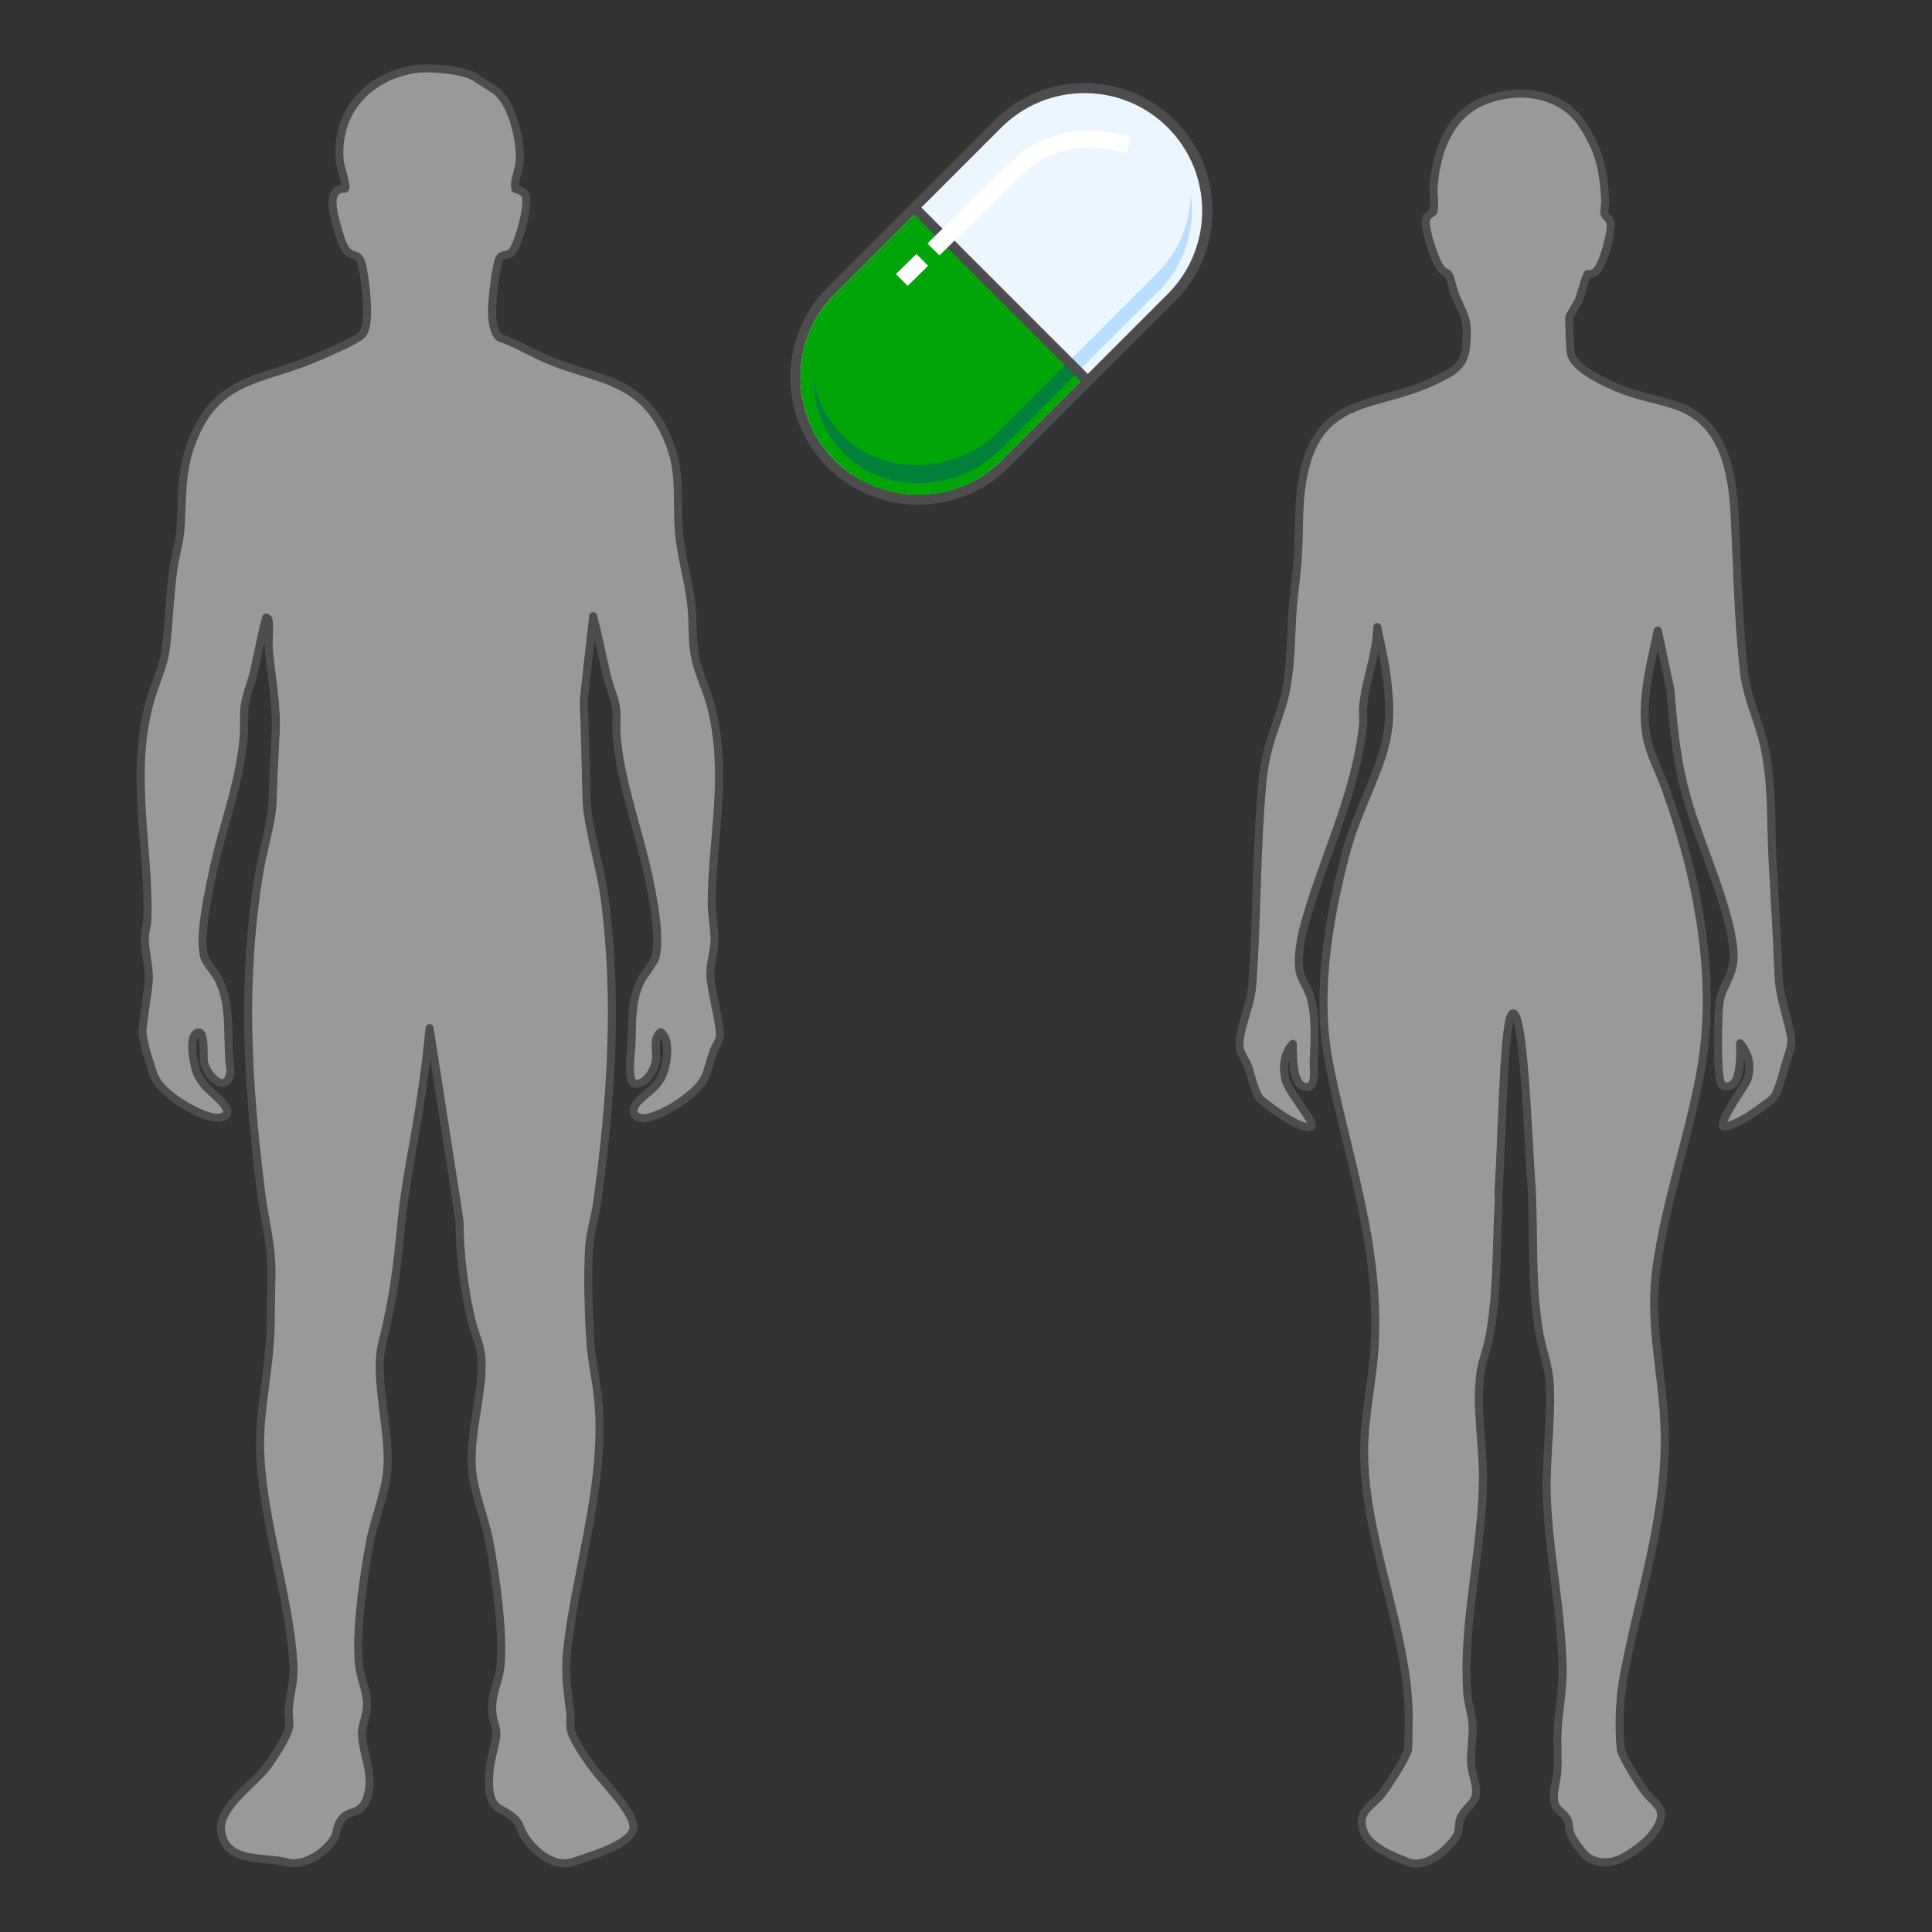 <?xml version="1.0" encoding="UTF-8"?> <svg xmlns="http://www.w3.org/2000/svg" width="96" height="96" viewBox="0 0 96 96" fill="none"><rect x="0" y="0" width="96" height="96" fill="#333333" stroke="none"/><path d="M25.616 9.398C25.616 9.398 25.946 9.438 26.076 9.648C26.276 9.998 26.026 10.968 25.916 11.368C25.836 11.648 25.586 12.448 25.366 12.578C25.066 12.758 24.866 12.558 24.746 13.048C24.586 13.668 24.416 15.118 24.456 15.738C24.476 16.038 24.566 16.608 24.836 16.778C25.676 17.068 26.436 17.538 27.256 17.888C29.596 18.868 31.656 18.788 32.956 21.338C33.966 23.328 33.566 24.488 33.746 26.518C33.846 27.648 34.236 28.918 34.356 30.108C34.436 30.868 34.386 31.648 34.496 32.408C34.636 33.368 35.116 34.218 35.346 35.148C36.186 38.598 35.386 41.508 35.366 44.888C35.366 45.508 35.516 46.138 35.506 46.718C35.506 47.218 35.296 47.848 35.296 48.348C35.296 49.168 35.836 50.958 35.766 51.518C35.736 51.748 35.536 51.998 35.456 52.228C35.066 53.368 35.186 53.668 34.186 54.478C33.656 54.908 32.816 55.418 32.136 55.548C31.586 55.658 31.276 55.248 31.646 54.798C31.976 54.398 32.536 54.138 32.856 53.548C33.126 53.048 33.376 51.678 32.836 51.288C32.406 51.598 32.666 52.238 32.586 52.728C32.506 53.178 32.096 53.908 31.556 53.848C31.126 53.768 31.366 52.248 31.376 51.928C31.416 50.868 31.346 49.858 31.776 48.868C31.956 48.458 32.526 47.808 32.586 47.508C32.806 46.448 32.456 44.638 32.226 43.558C31.726 41.208 30.846 38.968 30.636 36.548C30.596 36.108 30.676 35.648 30.616 35.208C30.556 34.718 30.296 34.168 30.176 33.678C29.936 32.658 29.736 31.628 29.476 30.618L29.006 34.788C29.066 36.438 29.106 38.088 29.146 39.728C29.176 40.958 29.816 43.058 30.016 44.428C30.726 49.508 30.376 54.658 29.676 59.728C29.576 60.468 29.326 61.228 29.276 61.968C29.186 63.288 29.246 65.458 29.346 66.788C29.426 67.808 29.686 68.858 29.756 69.908C30.026 73.878 28.676 77.858 28.206 81.778C28.056 83.028 28.176 83.828 28.326 85.028C28.366 85.378 28.286 85.698 28.386 86.048C28.546 86.578 29.316 87.688 29.686 88.128C30.496 89.078 31.606 90.288 31.466 90.898C31.296 91.648 29.436 92.198 28.346 92.558C27.326 92.788 26.176 91.698 25.846 90.808C25.626 90.188 24.946 89.998 24.696 89.788C24.216 89.388 24.286 88.578 24.326 87.988C24.366 87.398 24.666 86.588 24.666 86.088C24.666 85.838 24.496 85.478 24.476 85.198C24.366 84.168 24.766 83.698 24.866 82.828C25.046 81.238 24.616 78.188 24.306 76.558C24.076 75.348 23.536 74.168 23.446 72.948C23.326 71.128 24.056 69.048 23.916 67.388C23.866 66.828 23.536 66.108 23.406 65.528C23.056 63.978 22.836 62.268 22.836 60.678L21.346 51.088C21.236 52.228 21.096 53.368 20.926 54.498C20.606 56.658 20.126 58.778 19.926 60.948C19.716 63.168 19.536 64.558 18.996 66.728C18.556 68.488 19.396 71.028 19.246 73.008C19.156 74.168 18.616 75.438 18.386 76.618C18.066 78.288 17.676 81.028 17.836 82.688C17.906 83.468 18.306 84.098 18.226 84.928C18.186 85.288 17.976 85.788 17.986 86.148C18.006 87.198 18.636 88.168 18.236 89.348C17.946 90.178 17.416 89.928 17.046 90.318C16.676 90.708 16.786 91.068 16.596 91.358C16.166 92.038 15.176 92.718 14.336 92.558C13.176 92.218 11.256 92.638 10.996 91.038C10.796 89.838 12.546 88.708 13.246 87.808C13.556 87.418 14.346 86.198 14.376 85.748C14.386 85.558 14.336 85.118 14.346 84.968C14.396 84.088 14.636 83.658 14.576 82.628C14.376 79.388 13.146 75.838 12.946 72.528C12.816 70.358 13.296 68.618 13.416 66.568C13.476 65.598 13.456 64.518 13.486 63.518C13.536 61.928 13.136 60.588 12.946 59.048C12.286 53.588 11.996 48.738 12.896 43.278C13.066 42.238 13.526 40.788 13.546 39.798C13.576 38.668 13.636 37.558 13.696 36.418C13.766 34.928 13.466 33.658 13.356 32.208C13.326 31.788 13.396 31.338 13.356 30.928C13.356 30.858 13.326 30.678 13.226 30.688C12.986 31.558 12.836 32.438 12.636 33.318C12.506 33.868 12.226 34.558 12.156 35.078C12.106 35.498 12.146 36.248 12.106 36.658C11.886 39.008 11.116 40.878 10.616 43.158C10.376 44.268 9.886 46.438 10.136 47.498C10.216 47.848 10.726 48.358 10.906 48.758C11.546 50.138 11.236 51.738 11.456 53.208C11.296 54.468 10.286 53.498 10.136 52.778C10.076 52.508 10.226 51.218 9.836 51.308C9.306 51.438 9.646 53.008 9.806 53.378C9.886 53.558 10.086 53.838 10.216 53.988C10.426 54.248 11.956 55.318 10.946 55.528C10.376 55.648 9.096 54.918 8.626 54.548C7.566 53.728 7.666 53.438 7.266 52.248C7.196 52.038 7.116 51.548 7.086 51.398C7.026 51.048 7.386 49.238 7.396 48.598C7.406 47.958 7.186 47.258 7.196 46.618C7.196 46.328 7.316 45.968 7.326 45.678C7.416 42.038 6.456 38.588 7.426 34.928C7.696 33.918 8.146 33.138 8.266 32.038C8.396 30.748 8.446 29.488 8.626 28.198C8.706 27.628 8.906 26.978 8.956 26.428C9.096 24.768 8.926 23.458 9.586 21.838C10.836 18.728 12.966 18.938 15.646 17.798C16.186 17.568 17.506 17.008 17.926 16.688C18.176 16.498 18.216 16.018 18.236 15.718C18.276 15.148 18.126 13.558 17.946 13.028C17.816 12.628 17.596 12.748 17.326 12.558C17.056 12.368 16.866 11.678 16.776 11.348C16.606 10.738 16.146 9.358 17.136 9.378C17.276 9.298 16.906 8.278 16.886 8.058C16.646 5.598 18.236 3.828 20.586 3.438C21.276 3.328 22.976 3.448 23.566 3.818C23.896 4.028 24.226 4.238 24.556 4.448C25.466 5.028 25.926 7.128 25.816 8.128C25.786 8.418 25.486 9.158 25.626 9.378L25.616 9.398Z" fill="#999999"></path><path d="M29.462 30.418C29.558 30.412 29.645 30.475 29.669 30.568C29.929 31.577 30.134 32.624 30.37 33.63L30.477 33.992C30.518 34.117 30.563 34.246 30.608 34.379C30.695 34.639 30.782 34.917 30.815 35.184H30.814C30.846 35.422 30.841 35.662 30.833 35.885C30.828 36.057 30.821 36.219 30.826 36.375L30.835 36.53V36.531C30.939 37.723 31.207 38.874 31.515 40.028C31.822 41.176 32.17 42.334 32.421 43.516C32.536 44.057 32.683 44.787 32.773 45.516C32.862 46.239 32.899 46.984 32.782 47.548C32.759 47.659 32.697 47.78 32.631 47.891C32.563 48.007 32.477 48.135 32.391 48.26C32.212 48.521 32.04 48.766 31.959 48.949C31.549 49.894 31.617 50.848 31.576 51.936C31.573 52.024 31.555 52.191 31.538 52.37C31.521 52.557 31.504 52.774 31.5 52.982C31.497 53.192 31.508 53.379 31.539 53.513C31.555 53.58 31.573 53.621 31.588 53.642C31.59 53.645 31.593 53.647 31.594 53.649C31.756 53.659 31.927 53.56 32.085 53.357C32.245 53.152 32.353 52.889 32.388 52.696C32.404 52.595 32.405 52.48 32.399 52.349C32.393 52.226 32.38 52.077 32.379 51.942C32.378 51.667 32.421 51.34 32.719 51.125L32.775 51.097C32.834 51.078 32.9 51.088 32.953 51.125C33.139 51.26 33.243 51.469 33.298 51.686C33.353 51.904 33.364 52.15 33.349 52.389C33.319 52.864 33.184 53.362 33.032 53.643C32.854 53.971 32.611 54.203 32.384 54.397C32.207 54.548 32.051 54.667 31.921 54.794L31.8 54.925C31.649 55.109 31.679 55.224 31.71 55.27C31.749 55.326 31.869 55.398 32.097 55.352H32.098C32.73 55.231 33.54 54.745 34.06 54.323L34.229 54.181C34.594 53.864 34.757 53.64 34.867 53.395C34.933 53.249 34.982 53.091 35.041 52.89C35.1 52.691 35.168 52.453 35.267 52.163V52.162C35.314 52.028 35.395 51.887 35.453 51.779C35.517 51.657 35.558 51.567 35.568 51.492C35.581 51.384 35.566 51.193 35.525 50.933C35.485 50.679 35.424 50.382 35.361 50.071C35.237 49.461 35.096 48.783 35.096 48.348C35.096 48.076 35.153 47.774 35.205 47.496C35.258 47.209 35.306 46.946 35.306 46.718V46.714C35.311 46.44 35.277 46.151 35.241 45.841C35.205 45.536 35.165 45.212 35.165 44.888V44.887C35.175 43.191 35.383 41.594 35.479 40.032C35.57 38.558 35.565 37.088 35.224 35.512L35.152 35.196C35.04 34.745 34.868 34.314 34.7 33.859C34.533 33.409 34.371 32.939 34.298 32.437C34.241 32.044 34.225 31.649 34.214 31.264C34.203 30.876 34.196 30.5 34.157 30.129V30.128C34.098 29.545 33.972 28.94 33.847 28.33C33.722 27.725 33.597 27.114 33.546 26.535C33.501 26.02 33.492 25.561 33.489 25.134C33.485 24.705 33.486 24.315 33.462 23.925C33.415 23.156 33.268 22.396 32.778 21.429L32.659 21.206C32.052 20.129 31.293 19.588 30.416 19.207C29.943 19.002 29.436 18.843 28.891 18.672C28.349 18.502 27.774 18.322 27.179 18.073L27.177 18.072C26.76 17.894 26.357 17.685 25.964 17.49C25.568 17.293 25.178 17.108 24.771 16.967C24.756 16.962 24.742 16.956 24.729 16.948C24.527 16.82 24.42 16.57 24.36 16.363C24.296 16.143 24.267 15.91 24.256 15.751V15.75C24.235 15.422 24.27 14.889 24.328 14.37C24.385 13.851 24.468 13.324 24.551 13C24.584 12.865 24.628 12.756 24.692 12.672C24.761 12.581 24.844 12.534 24.926 12.507C24.964 12.495 25 12.487 25.031 12.481C25.064 12.474 25.087 12.47 25.116 12.463C25.165 12.452 25.212 12.437 25.263 12.407L25.264 12.406C25.265 12.405 25.276 12.396 25.293 12.374C25.312 12.351 25.335 12.318 25.36 12.275C25.409 12.189 25.459 12.077 25.507 11.955C25.604 11.713 25.685 11.45 25.724 11.313C25.779 11.114 25.865 10.782 25.914 10.459C25.939 10.297 25.953 10.143 25.951 10.012C25.948 9.882 25.929 9.798 25.906 9.753L25.877 9.718C25.843 9.684 25.791 9.655 25.728 9.632C25.689 9.618 25.653 9.608 25.627 9.603C25.615 9.6 25.604 9.598 25.598 9.597C25.595 9.597 25.593 9.596 25.592 9.596C25.528 9.588 25.471 9.55 25.44 9.493C25.424 9.463 25.415 9.43 25.415 9.397C25.384 9.301 25.386 9.196 25.393 9.114C25.403 8.993 25.432 8.859 25.463 8.732C25.494 8.605 25.532 8.472 25.561 8.364C25.592 8.248 25.611 8.162 25.617 8.108V8.106C25.668 7.64 25.586 6.893 25.376 6.188C25.272 5.837 25.139 5.504 24.979 5.227C24.818 4.948 24.639 4.738 24.449 4.617C24.284 4.512 24.118 4.407 23.953 4.302C23.789 4.197 23.624 4.092 23.459 3.987C23.339 3.911 23.146 3.841 22.901 3.782C22.659 3.723 22.378 3.677 22.092 3.647C21.515 3.585 20.938 3.583 20.617 3.634L20.619 3.635C19.484 3.823 18.545 4.342 17.918 5.099C17.332 5.807 17.012 6.734 17.069 7.82L17.085 8.038V8.039C17.088 8.072 17.109 8.158 17.146 8.292C17.18 8.416 17.225 8.572 17.264 8.719C17.303 8.866 17.34 9.018 17.357 9.141C17.365 9.201 17.371 9.267 17.366 9.326C17.363 9.355 17.357 9.392 17.341 9.429C17.325 9.467 17.294 9.518 17.235 9.551C17.203 9.569 17.168 9.578 17.132 9.577C16.936 9.574 16.85 9.636 16.803 9.704C16.745 9.788 16.715 9.927 16.721 10.12C16.733 10.508 16.879 10.975 16.968 11.294L16.969 11.295C17.014 11.461 17.081 11.707 17.169 11.933C17.213 12.046 17.261 12.149 17.311 12.233C17.362 12.319 17.407 12.371 17.441 12.395C17.489 12.428 17.535 12.449 17.585 12.467C17.622 12.48 17.71 12.507 17.765 12.53C17.836 12.559 17.912 12.603 17.981 12.679C18.047 12.753 18.097 12.847 18.135 12.963C18.233 13.252 18.318 13.804 18.372 14.337C18.414 14.74 18.44 15.152 18.442 15.461L18.435 15.732C18.425 15.881 18.41 16.092 18.362 16.291C18.315 16.484 18.229 16.709 18.047 16.847C17.817 17.023 17.361 17.252 16.915 17.458C16.462 17.669 15.994 17.867 15.724 17.982C15.044 18.271 14.4 18.475 13.805 18.663C13.207 18.853 12.662 19.027 12.164 19.26C11.185 19.718 10.377 20.406 9.772 21.912L9.771 21.913C9.451 22.698 9.332 23.409 9.276 24.133C9.247 24.497 9.234 24.863 9.22 25.245C9.206 25.627 9.191 26.024 9.156 26.445L9.155 26.446C9.128 26.735 9.063 27.047 8.997 27.348C8.93 27.654 8.862 27.95 8.824 28.226C8.644 29.514 8.597 30.75 8.465 32.058L8.464 32.06C8.402 32.632 8.254 33.119 8.091 33.583C7.926 34.052 7.752 34.485 7.62 34.98C7.143 36.779 7.138 38.531 7.245 40.298C7.352 42.057 7.571 43.852 7.526 45.683V45.685C7.52 45.849 7.484 46.029 7.453 46.186C7.422 46.352 7.396 46.495 7.396 46.617V46.621C7.391 46.921 7.441 47.238 7.494 47.577C7.545 47.908 7.601 48.261 7.596 48.601C7.591 48.938 7.495 49.568 7.412 50.135C7.371 50.424 7.331 50.7 7.306 50.925C7.294 51.038 7.285 51.135 7.282 51.213C7.278 51.295 7.278 51.343 7.282 51.364C7.296 51.436 7.327 51.611 7.357 51.762C7.39 51.931 7.425 52.093 7.455 52.184C7.557 52.485 7.627 52.733 7.689 52.936C7.752 53.142 7.807 53.303 7.878 53.45C7.999 53.698 8.178 53.924 8.568 54.245L8.748 54.39L8.749 54.391C8.971 54.565 9.396 54.833 9.834 55.041C10.053 55.145 10.27 55.231 10.462 55.285C10.66 55.339 10.81 55.352 10.905 55.332H10.906C11.013 55.31 11.06 55.281 11.078 55.265C11.087 55.257 11.088 55.254 11.087 55.242C11.086 55.221 11.077 55.18 11.04 55.116C11.005 55.054 10.953 54.984 10.887 54.908C10.755 54.755 10.584 54.598 10.427 54.458C10.351 54.39 10.275 54.323 10.214 54.268C10.156 54.215 10.097 54.16 10.06 54.114V54.113C9.924 53.954 9.714 53.662 9.623 53.459L9.622 53.457C9.532 53.248 9.403 52.74 9.363 52.27C9.343 52.034 9.343 51.79 9.39 51.588C9.436 51.394 9.544 51.174 9.788 51.114L9.791 51.113C9.898 51.088 10.002 51.112 10.084 51.179C10.157 51.239 10.2 51.321 10.226 51.392C10.279 51.535 10.3 51.722 10.309 51.897C10.319 52.076 10.318 52.266 10.319 52.421C10.319 52.5 10.319 52.569 10.322 52.625L10.331 52.735V52.737C10.362 52.885 10.441 53.057 10.548 53.213C10.656 53.37 10.781 53.495 10.895 53.564C11.012 53.634 11.071 53.62 11.097 53.604C11.137 53.579 11.214 53.486 11.253 53.202C11.147 52.463 11.167 51.683 11.138 50.957C11.108 50.208 11.027 49.495 10.724 48.842L10.723 48.84C10.644 48.664 10.489 48.457 10.322 48.226C10.242 48.115 10.16 48 10.093 47.889C10.028 47.78 9.968 47.661 9.941 47.543C9.806 46.972 9.873 46.129 9.995 45.317C10.117 44.495 10.301 43.669 10.42 43.116L10.62 42.273C10.83 41.446 11.063 40.661 11.273 39.882C11.554 38.84 11.798 37.797 11.907 36.639V36.638C11.925 36.445 11.926 36.166 11.927 35.87C11.928 35.583 11.931 35.278 11.957 35.054V35.051C11.995 34.772 12.087 34.455 12.182 34.15C12.279 33.838 12.378 33.538 12.441 33.272C12.637 32.408 12.792 31.509 13.033 30.635L13.058 30.579C13.09 30.529 13.145 30.495 13.206 30.489C13.301 30.479 13.377 30.519 13.428 30.569C13.474 30.613 13.5 30.667 13.515 30.706C13.542 30.777 13.552 30.854 13.554 30.909H13.555C13.577 31.129 13.568 31.358 13.559 31.573C13.55 31.792 13.541 31.997 13.555 32.193C13.61 32.913 13.711 33.581 13.792 34.275C13.873 34.964 13.932 35.666 13.896 36.427V36.428C13.836 37.569 13.775 38.676 13.745 39.803C13.735 40.321 13.61 40.948 13.472 41.563C13.332 42.187 13.177 42.798 13.093 43.31V43.311C12.198 48.743 12.486 53.571 13.145 59.024H13.144C13.238 59.789 13.384 60.494 13.503 61.232C13.622 61.963 13.711 62.71 13.686 63.524C13.656 64.507 13.676 65.609 13.616 66.58C13.555 67.614 13.403 68.574 13.286 69.528C13.167 70.486 13.082 71.449 13.146 72.516L13.194 73.133C13.333 74.579 13.643 76.068 13.956 77.563C14.313 79.266 14.675 80.978 14.776 82.616V82.617C14.807 83.151 14.76 83.532 14.7 83.888C14.639 84.243 14.569 84.554 14.545 84.979V84.981C14.541 85.039 14.55 85.168 14.561 85.329C14.57 85.476 14.581 85.648 14.576 85.758V85.761C14.566 85.912 14.496 86.102 14.412 86.287C14.325 86.48 14.21 86.693 14.088 86.902C13.846 87.316 13.565 87.725 13.403 87.93L13.404 87.931C13.219 88.169 12.968 88.417 12.71 88.667C12.448 88.921 12.176 89.179 11.931 89.446C11.461 89.958 11.151 90.444 11.182 90.912L11.193 91.005L11.194 91.006C11.252 91.362 11.397 91.59 11.59 91.747C11.79 91.909 12.055 92.009 12.37 92.075C12.685 92.14 13.028 92.168 13.38 92.203C13.72 92.235 14.071 92.273 14.378 92.362C14.733 92.428 15.139 92.32 15.52 92.1C15.9 91.88 16.231 91.562 16.427 91.251L16.428 91.248L16.591 91.355L16.429 91.248C16.499 91.141 16.509 91.033 16.559 90.829C16.606 90.635 16.683 90.41 16.901 90.18C17.019 90.056 17.148 89.985 17.27 89.934C17.329 89.909 17.39 89.888 17.443 89.87C17.497 89.85 17.546 89.834 17.593 89.814C17.685 89.775 17.765 89.729 17.836 89.656C17.908 89.581 17.982 89.468 18.047 89.282C18.229 88.743 18.18 88.248 18.073 87.741C17.968 87.247 17.796 86.702 17.785 86.152V86.151C17.78 85.939 17.839 85.698 17.894 85.488C17.953 85.262 18.009 85.067 18.027 84.906C18.062 84.529 17.991 84.194 17.894 83.842C17.799 83.497 17.674 83.12 17.637 82.707L17.613 82.378C17.523 80.674 17.89 78.145 18.19 76.579C18.307 75.978 18.503 75.353 18.676 74.75C18.851 74.141 19.003 73.55 19.046 72.993L19.063 72.624C19.078 71.752 18.934 70.785 18.814 69.81C18.678 68.713 18.572 67.601 18.802 66.679C19.339 64.523 19.517 63.143 19.727 60.929C19.927 58.755 20.411 56.605 20.728 54.468C20.897 53.342 21.037 52.205 21.147 51.069L21.167 50.998C21.2 50.934 21.265 50.89 21.34 50.888C21.441 50.885 21.528 50.958 21.543 51.057L23.034 60.647C23.035 60.657 23.035 60.668 23.035 60.678C23.035 62.251 23.254 63.946 23.601 65.484C23.663 65.762 23.774 66.073 23.881 66.404C23.96 66.644 24.036 66.896 24.081 67.135L24.115 67.37L24.116 67.371C24.188 68.23 24.035 69.191 23.886 70.139C23.735 71.099 23.588 72.051 23.646 72.935H23.645C23.688 73.522 23.841 74.104 24.015 74.701C24.188 75.292 24.385 75.903 24.502 76.521C24.658 77.341 24.844 78.516 24.968 79.687C25.092 80.854 25.157 82.033 25.065 82.851C25.012 83.306 24.878 83.669 24.785 84.006C24.702 84.304 24.64 84.608 24.66 85.002L24.675 85.177V85.184C24.683 85.298 24.724 85.435 24.771 85.599C24.814 85.747 24.866 85.929 24.866 86.088C24.866 86.366 24.784 86.719 24.705 87.05C24.624 87.395 24.544 87.727 24.526 88.001C24.505 88.302 24.48 88.632 24.515 88.936C24.55 89.24 24.641 89.482 24.824 89.634L24.825 89.635C24.87 89.673 24.941 89.715 25.047 89.774C25.147 89.829 25.27 89.896 25.392 89.977C25.637 90.139 25.902 90.371 26.034 90.739L26.099 90.893C26.272 91.258 26.583 91.651 26.96 91.945C27.393 92.282 27.874 92.458 28.3 92.363C28.849 92.182 29.565 91.96 30.169 91.692C30.474 91.556 30.742 91.412 30.94 91.263C31.142 91.11 31.244 90.972 31.271 90.854V90.853C31.291 90.766 31.27 90.626 31.178 90.424C31.089 90.228 30.947 90.002 30.77 89.758C30.415 89.269 29.943 88.738 29.534 88.258L29.533 88.256C29.341 88.028 29.051 87.634 28.789 87.231C28.532 86.833 28.284 86.401 28.195 86.106L28.194 86.103C28.135 85.899 28.131 85.707 28.133 85.534C28.136 85.357 28.145 85.21 28.127 85.053L28.024 84.212C27.933 83.415 27.892 82.713 28.007 81.754C28.243 79.786 28.702 77.794 29.062 75.826C29.401 73.972 29.656 72.127 29.576 70.289L29.556 69.921C29.522 69.407 29.441 68.891 29.357 68.368C29.273 67.85 29.188 67.324 29.147 66.804V66.803C29.047 65.468 28.986 63.288 29.076 61.954L29.105 61.665C29.142 61.376 29.201 61.087 29.262 60.806C29.344 60.426 29.429 60.061 29.478 59.702V59.7C30.177 54.639 30.524 49.51 29.818 44.456C29.719 43.781 29.512 42.925 29.322 42.069C29.134 41.222 28.961 40.37 28.946 39.733C28.906 38.093 28.866 36.444 28.806 34.795C28.806 34.785 28.806 34.776 28.807 34.766L29.277 30.595C29.288 30.499 29.366 30.425 29.462 30.418ZM35.495 48.348C35.495 48.733 35.625 49.36 35.753 49.991C35.816 50.3 35.878 50.606 35.919 50.87C35.96 51.128 35.986 51.371 35.964 51.542V51.543C35.944 51.699 35.869 51.849 35.806 51.967C35.736 52.099 35.678 52.198 35.645 52.293C35.549 52.573 35.485 52.8 35.425 53.003C35.366 53.204 35.31 53.386 35.232 53.559C35.071 53.916 34.825 54.217 34.312 54.633C33.772 55.071 32.902 55.604 32.174 55.743C31.853 55.807 31.542 55.73 31.381 55.496C31.213 55.252 31.273 54.938 31.492 54.671V54.67C31.671 54.453 31.918 54.268 32.124 54.092C32.34 53.908 32.538 53.715 32.68 53.453C32.798 53.234 32.922 52.796 32.95 52.364C32.963 52.15 32.952 51.949 32.91 51.785C32.891 51.707 32.865 51.643 32.835 51.589C32.794 51.677 32.779 51.791 32.78 51.94C32.78 52.064 32.791 52.186 32.798 52.33C32.805 52.467 32.807 52.616 32.784 52.76L32.783 52.763C32.737 53.02 32.601 53.345 32.401 53.602C32.204 53.854 31.907 54.089 31.534 54.047C31.529 54.047 31.524 54.045 31.519 54.044C31.401 54.022 31.317 53.951 31.26 53.87C31.206 53.791 31.173 53.697 31.151 53.606C31.107 53.422 31.097 53.194 31.101 52.975C31.105 52.752 31.123 52.523 31.14 52.333C31.158 52.136 31.174 51.993 31.176 51.921V51.92C31.215 50.889 31.144 49.822 31.593 48.787C31.693 48.56 31.895 48.275 32.061 48.033C32.147 47.908 32.227 47.791 32.288 47.688C32.351 47.58 32.382 47.508 32.39 47.469V47.467C32.493 46.971 32.465 46.281 32.376 45.565C32.289 44.854 32.145 44.139 32.031 43.6C31.782 42.432 31.44 41.295 31.129 40.131C30.82 38.972 30.544 37.793 30.437 36.566L30.426 36.389C30.421 36.212 30.427 36.037 30.433 35.871C30.441 35.646 30.445 35.436 30.417 35.235V35.233C30.39 35.01 30.316 34.767 30.229 34.507C30.144 34.255 30.044 33.982 29.982 33.726L29.981 33.724C29.827 33.068 29.69 32.421 29.545 31.777L29.205 34.796C29.265 36.442 29.306 38.088 29.346 39.723C29.36 40.315 29.523 41.129 29.712 41.982C29.853 42.614 30.007 43.267 30.119 43.847L30.214 44.399V44.401C30.883 49.188 30.615 54.031 30.001 58.802L29.874 59.755C29.823 60.135 29.733 60.52 29.653 60.89C29.572 61.265 29.499 61.628 29.475 61.982C29.386 63.288 29.446 65.447 29.545 66.772L29.582 67.149C29.626 67.528 29.689 67.912 29.752 68.305C29.836 68.825 29.92 69.359 29.955 69.894L29.976 70.271C30.057 72.155 29.796 74.036 29.455 75.898C29.091 77.891 28.639 79.85 28.405 81.802C28.295 82.719 28.332 83.385 28.421 84.167L28.525 85.003V85.005C28.547 85.197 28.536 85.385 28.534 85.541C28.531 85.704 28.537 85.847 28.578 85.993C28.65 86.227 28.867 86.615 29.125 87.013C29.381 87.406 29.66 87.786 29.838 87.998L30.479 88.747C30.697 89.007 30.911 89.27 31.094 89.523C31.278 89.776 31.438 90.027 31.543 90.259C31.646 90.485 31.71 90.725 31.66 90.943C31.602 91.199 31.408 91.41 31.18 91.582C30.947 91.758 30.649 91.916 30.332 92.057C29.698 92.338 28.947 92.57 28.409 92.747C28.402 92.749 28.396 92.752 28.39 92.753C27.797 92.887 27.193 92.634 26.714 92.261C26.233 91.886 25.838 91.362 25.659 90.877L25.658 90.874C25.568 90.623 25.384 90.451 25.172 90.311C25.066 90.24 24.958 90.182 24.853 90.123C24.755 90.069 24.648 90.009 24.568 89.942L24.464 89.843C24.243 89.603 24.152 89.286 24.117 88.982C24.078 88.634 24.107 88.263 24.126 87.974C24.148 87.659 24.237 87.291 24.316 86.958C24.398 86.612 24.466 86.31 24.466 86.088C24.466 85.997 24.433 85.873 24.386 85.709C24.344 85.562 24.289 85.382 24.277 85.218V85.219C24.218 84.671 24.297 84.269 24.4 83.9C24.503 83.527 24.62 83.219 24.667 82.805C24.755 82.033 24.694 80.892 24.571 79.729C24.448 78.57 24.264 77.405 24.11 76.595C23.997 76.002 23.808 75.419 23.631 74.813C23.456 74.213 23.293 73.595 23.247 72.962V72.961C23.185 72.025 23.341 71.027 23.491 70.076C23.642 69.115 23.784 68.207 23.716 67.406C23.693 67.151 23.606 66.851 23.5 66.528C23.398 66.213 23.278 65.874 23.21 65.572C22.859 64.016 22.638 62.299 22.636 60.698L21.38 52.616C21.304 53.255 21.219 53.893 21.123 54.528C20.8 56.71 20.325 58.801 20.125 60.966V60.967C19.915 63.192 19.733 64.594 19.19 66.777C18.98 67.615 19.073 68.653 19.21 69.761C19.345 70.852 19.523 72.008 19.446 73.023V73.024C19.399 73.626 19.236 74.25 19.061 74.861C18.884 75.478 18.695 76.078 18.582 76.657C18.262 78.327 17.878 81.04 18.035 82.668L18.035 82.67C18.068 83.037 18.177 83.364 18.28 83.736C18.38 84.1 18.469 84.495 18.425 84.948L18.424 84.95C18.402 85.148 18.334 85.384 18.281 85.588C18.238 85.752 18.203 85.899 18.191 86.025L18.186 86.142V86.144C18.195 86.644 18.348 87.109 18.464 87.658C18.577 88.192 18.642 88.772 18.425 89.412L18.424 89.414C18.344 89.643 18.244 89.81 18.123 89.934C18.002 90.059 17.871 90.131 17.748 90.183C17.688 90.208 17.628 90.229 17.575 90.247C17.519 90.267 17.471 90.284 17.424 90.303C17.334 90.341 17.258 90.385 17.191 90.455C17.039 90.616 16.985 90.766 16.948 90.922C16.913 91.067 16.882 91.282 16.764 91.464C16.53 91.834 16.152 92.196 15.72 92.446C15.29 92.695 14.782 92.846 14.298 92.754C14.292 92.753 14.286 92.752 14.28 92.75C14.011 92.671 13.691 92.635 13.342 92.601C13 92.568 12.63 92.538 12.287 92.466C11.944 92.394 11.608 92.278 11.338 92.058C11.063 91.834 10.87 91.515 10.798 91.071C10.681 90.367 11.138 89.719 11.636 89.175C11.891 88.897 12.175 88.629 12.432 88.38C12.693 88.128 12.923 87.897 13.088 87.685L13.089 87.684C13.237 87.498 13.507 87.104 13.743 86.7C13.861 86.498 13.969 86.297 14.048 86.122C14.13 85.941 14.171 85.808 14.176 85.735C14.18 85.654 14.172 85.512 14.162 85.356C14.152 85.212 14.14 85.046 14.146 84.954C14.172 84.501 14.248 84.157 14.305 83.821C14.348 83.568 14.383 83.308 14.385 82.986L14.376 82.64C14.277 81.037 13.923 79.354 13.565 77.645C13.208 75.942 12.848 74.212 12.746 72.54V72.539C12.68 71.437 12.77 70.445 12.889 69.479C13.009 68.508 13.157 67.572 13.216 66.556L13.248 65.815C13.269 65.061 13.263 64.275 13.286 63.512C13.31 62.736 13.225 62.017 13.109 61.296C12.993 60.581 12.843 59.847 12.747 59.073V59.072C12.087 53.605 11.794 48.733 12.699 43.245L12.776 42.831C12.864 42.402 12.98 41.931 13.082 41.475C13.221 40.858 13.336 40.266 13.346 39.794V39.792C13.376 38.659 13.437 37.547 13.496 36.408C13.531 35.679 13.474 35.002 13.395 34.322C13.316 33.645 13.212 32.953 13.157 32.223V32.222C13.148 32.105 13.147 31.986 13.149 31.869C13.043 32.36 12.946 32.856 12.83 33.363V33.364C12.763 33.647 12.658 33.968 12.565 34.269C12.47 34.575 12.387 34.861 12.354 35.101C12.331 35.297 12.329 35.578 12.328 35.872C12.326 36.159 12.326 36.461 12.305 36.677C12.194 37.869 11.942 38.937 11.659 39.987C11.445 40.777 11.215 41.552 11.008 42.368L10.811 43.2C10.691 43.757 10.51 44.571 10.39 45.376C10.269 46.191 10.215 46.963 10.33 47.452V47.453C10.343 47.51 10.378 47.586 10.436 47.683C10.493 47.778 10.566 47.881 10.646 47.992C10.798 48.202 10.986 48.451 11.087 48.674L11.203 48.949C11.445 49.595 11.512 50.274 11.538 50.942C11.569 51.717 11.546 52.458 11.654 53.178C11.656 53.196 11.657 53.215 11.655 53.233C11.613 53.563 11.508 53.818 11.31 53.943C11.097 54.076 10.863 54.011 10.689 53.907C10.511 53.8 10.347 53.627 10.218 53.439C10.089 53.25 9.984 53.031 9.94 52.819V52.818C9.929 52.766 9.925 52.701 9.922 52.641C9.92 52.576 9.919 52.501 9.918 52.422C9.918 52.262 9.919 52.085 9.91 51.919C9.9 51.749 9.881 51.614 9.851 51.532C9.85 51.529 9.849 51.528 9.848 51.526C9.826 51.548 9.8 51.592 9.78 51.68C9.747 51.821 9.742 52.016 9.761 52.236C9.798 52.673 9.919 53.134 9.989 53.296L10.059 53.429C10.146 53.575 10.274 53.749 10.367 53.857L10.371 53.862V53.863C10.387 53.881 10.423 53.916 10.484 53.972C10.543 54.026 10.613 54.087 10.694 54.16C10.851 54.3 11.039 54.472 11.19 54.646C11.265 54.733 11.335 54.825 11.388 54.918C11.44 55.009 11.484 55.115 11.488 55.228C11.492 55.35 11.448 55.469 11.348 55.56C11.279 55.623 11.191 55.667 11.091 55.698L10.987 55.724C10.797 55.764 10.573 55.73 10.356 55.67C10.133 55.609 9.894 55.513 9.662 55.403C9.202 55.184 8.752 54.902 8.503 54.706L8.313 54.554C7.897 54.211 7.673 53.942 7.519 53.624C7.433 53.447 7.371 53.261 7.307 53.052C7.242 52.841 7.175 52.606 7.077 52.312V52.311C7.037 52.192 6.996 52.004 6.964 51.838C6.929 51.658 6.906 51.517 6.89 51.437L6.889 51.432C6.878 51.365 6.878 51.28 6.882 51.194C6.887 51.104 6.896 50.997 6.909 50.88C6.934 50.648 6.975 50.365 7.017 50.078C7.102 49.492 7.191 48.898 7.196 48.595C7.2 48.295 7.151 47.978 7.098 47.639C7.046 47.308 6.99 46.955 6.995 46.615C6.996 46.448 7.031 46.268 7.061 46.11C7.093 45.942 7.122 45.797 7.126 45.671C7.171 43.863 6.955 42.113 6.846 40.323C6.738 38.54 6.74 36.737 7.233 34.876L7.344 34.499C7.462 34.131 7.595 33.787 7.713 33.45C7.873 32.997 8.009 32.544 8.067 32.016C8.195 30.745 8.248 29.462 8.428 28.17L8.508 27.718C8.54 27.565 8.574 27.412 8.607 27.263C8.673 26.959 8.733 26.67 8.756 26.41C8.791 26 8.807 25.612 8.821 25.231C8.835 24.851 8.847 24.476 8.876 24.103C8.935 23.352 9.061 22.597 9.401 21.762C10.045 20.159 10.927 19.397 11.995 18.898C12.52 18.652 13.09 18.471 13.684 18.283C14.281 18.093 14.908 17.894 15.568 17.614C15.838 17.498 16.3 17.302 16.747 17.095C17.201 16.884 17.616 16.673 17.805 16.529C17.873 16.477 17.932 16.367 17.973 16.198C18.012 16.035 18.026 15.855 18.037 15.704L18.042 15.459C18.04 15.174 18.015 14.778 17.974 14.378C17.919 13.842 17.838 13.333 17.756 13.092L17.755 13.09C17.729 13.008 17.702 12.968 17.683 12.947C17.665 12.927 17.646 12.913 17.612 12.899C17.562 12.878 17.535 12.873 17.451 12.843C17.38 12.818 17.297 12.782 17.21 12.721C17.109 12.65 17.029 12.543 16.966 12.437C16.902 12.328 16.846 12.203 16.797 12.079C16.701 11.83 16.628 11.566 16.583 11.402L16.427 10.826C16.373 10.602 16.327 10.358 16.321 10.133C16.314 9.908 16.344 9.666 16.473 9.478C16.583 9.318 16.748 9.221 16.958 9.19C16.944 9.093 16.915 8.964 16.877 8.822C16.839 8.676 16.797 8.531 16.76 8.399C16.727 8.279 16.694 8.155 16.687 8.077L16.669 7.839C16.608 6.66 16.957 5.634 17.611 4.844C18.307 4.003 19.337 3.442 20.553 3.241H20.554C20.924 3.182 21.541 3.186 22.134 3.249C22.433 3.281 22.732 3.329 22.995 3.393C23.256 3.456 23.497 3.539 23.672 3.649H23.673L24.663 4.28C24.928 4.449 25.148 4.719 25.326 5.028C25.505 5.339 25.649 5.702 25.76 6.074C25.98 6.813 26.074 7.616 26.015 8.15C26.006 8.24 25.976 8.355 25.947 8.466C25.915 8.584 25.881 8.704 25.851 8.826C25.821 8.948 25.799 9.059 25.791 9.148C25.788 9.187 25.79 9.215 25.791 9.235C25.814 9.241 25.84 9.247 25.866 9.256C25.98 9.298 26.145 9.381 26.245 9.542L26.249 9.548V9.549C26.324 9.681 26.348 9.848 26.351 10.004C26.354 10.166 26.336 10.345 26.31 10.519C26.257 10.867 26.164 11.22 26.109 11.421L26.108 11.423C26.067 11.566 25.983 11.843 25.879 12.103C25.828 12.232 25.769 12.363 25.707 12.472C25.651 12.571 25.572 12.687 25.468 12.748L25.469 12.749C25.37 12.809 25.279 12.837 25.203 12.854C25.169 12.862 25.132 12.868 25.109 12.872C25.082 12.878 25.065 12.883 25.051 12.887C25.031 12.894 25.022 12.899 25.01 12.914C24.993 12.936 24.967 12.986 24.94 13.095V13.098C24.863 13.394 24.782 13.901 24.725 14.415C24.668 14.931 24.637 15.434 24.656 15.725L24.683 15.972C24.697 16.063 24.718 16.159 24.744 16.25C24.799 16.438 24.869 16.555 24.935 16.602C25.355 16.75 25.754 16.938 26.142 17.131C26.543 17.331 26.93 17.532 27.332 17.703H27.333C27.909 17.944 28.468 18.121 29.011 18.291C29.551 18.461 30.079 18.626 30.576 18.841C31.518 19.25 32.349 19.844 33.005 21.007L33.134 21.247C33.653 22.27 33.812 23.085 33.862 23.901C33.886 24.304 33.885 24.709 33.888 25.13C33.892 25.554 33.9 26.001 33.945 26.5C33.993 27.052 34.114 27.641 34.24 28.25C34.364 28.855 34.494 29.48 34.555 30.087L34.58 30.379C34.599 30.672 34.606 30.966 34.615 31.252C34.626 31.637 34.641 32.012 34.694 32.379L34.758 32.719C34.836 33.056 34.95 33.385 35.075 33.72C35.238 34.162 35.422 34.621 35.54 35.1V35.101C35.967 36.853 35.976 38.466 35.878 40.056C35.78 41.656 35.576 43.205 35.566 44.889C35.566 45.185 35.602 45.485 35.638 45.794C35.674 46.098 35.71 46.413 35.705 46.718L35.697 46.927C35.678 47.14 35.636 47.362 35.597 47.57C35.544 47.857 35.495 48.12 35.495 48.348Z" fill="#4D4D4D"></path><path d="M78.886 13.618C78.816 13.668 78.536 14.708 78.456 14.898C78.366 15.108 77.986 15.678 77.976 15.778C77.956 15.868 78.026 17.378 78.046 17.518C78.166 18.308 79.816 19.048 80.506 19.328C81.396 19.688 82.366 19.838 83.256 20.138C85.666 20.948 86.086 23.428 86.196 25.668C86.326 28.218 86.366 30.818 86.656 33.358C86.806 34.678 87.366 35.758 87.656 37.018C88.076 38.878 87.976 40.788 88.076 42.688C88.176 44.588 88.306 46.588 88.376 48.508C88.416 49.538 88.816 50.508 88.996 51.508C89.036 51.758 88.996 52.018 88.916 52.258C88.666 52.978 88.416 54.208 88.116 54.558C87.996 54.698 87.056 55.358 86.846 55.488C86.606 55.638 85.906 56.018 85.656 55.978C85.296 55.918 86.736 53.868 86.806 53.698C87.216 52.608 86.466 51.838 86.466 51.838C86.466 52.348 86.566 54.108 85.726 53.978C85.526 53.948 85.496 53.768 85.456 53.588C85.326 52.928 85.356 50.648 85.426 49.928C85.526 48.898 86.266 48.518 86.126 47.148C85.926 45.058 84.546 42.068 83.916 39.978C83.336 38.058 83.156 36.278 83.006 34.288L82.376 31.328C82.026 32.978 81.536 34.768 81.796 36.468C81.946 37.418 82.426 38.258 82.746 39.148C84.356 43.568 85.356 48.668 84.486 53.348C83.896 56.548 82.766 59.708 82.316 62.958C81.936 65.678 82.556 67.958 82.696 70.588C82.926 75.038 81.526 78.888 80.706 83.158C80.476 84.358 80.426 85.648 80.526 86.868C80.556 87.238 81.486 88.708 81.756 89.048C82.126 89.508 82.496 89.698 82.536 90.098C82.626 91.068 80.996 92.248 80.246 92.468C79.776 92.608 79.276 92.548 78.886 92.278C78.676 92.138 78.086 91.378 77.996 90.998C77.896 90.538 78.046 90.438 77.476 89.958C76.956 89.508 77.356 88.618 77.386 87.988C77.406 87.488 77.386 86.938 77.386 86.428C77.376 85.198 77.666 84.178 77.646 82.938C77.606 80.128 76.986 77.328 76.866 74.528C76.776 72.578 77.126 70.508 76.996 68.638C76.946 67.858 76.636 67.068 76.496 66.288C76.046 63.768 76.256 61.268 76.086 58.738C75.906 56.068 75.706 50.358 75.186 50.358C74.706 50.358 74.656 56.288 74.466 59.068C74.446 59.328 74.476 59.588 74.466 59.848C74.346 62.048 74.416 64.318 73.996 66.498C73.886 67.048 73.666 67.598 73.576 68.148C73.316 69.838 73.706 71.778 73.686 73.508C73.666 76.958 72.666 80.638 72.906 84.118C72.936 84.618 73.126 85.128 73.166 85.608C73.216 86.238 73.076 86.898 73.096 87.558C73.116 88.178 73.436 88.668 73.326 89.248C73.256 89.638 72.596 89.998 72.516 90.538C72.436 91.078 72.526 91.088 72.126 91.568C71.726 92.048 70.786 92.848 69.966 92.528C68.766 92.058 67.486 91.508 67.686 90.288C67.816 89.848 68.326 89.548 68.606 89.208C68.916 88.838 69.866 87.358 69.966 86.938C69.986 86.858 69.986 85.888 69.996 85.678C70.106 81.258 67.726 76.588 67.786 71.958C67.806 70.238 68.216 68.548 68.306 66.848C68.576 61.938 66.996 57.618 66.056 52.918C65.376 49.498 65.976 45.888 66.836 42.538C67.246 40.928 67.916 39.628 68.486 38.098C69.196 36.198 69.106 34.998 68.816 33.008L68.436 31.158C68.406 32.498 67.866 33.758 67.736 35.078C67.706 35.378 67.756 35.688 67.736 35.978C67.356 39.438 65.896 42.268 64.936 45.538C64.696 46.368 64.436 47.388 64.576 48.258C64.636 48.598 64.936 49.038 65.066 49.388C65.406 50.338 65.326 51.728 65.276 52.738C65.256 53.148 65.476 54.208 64.756 53.978C64.206 53.798 64.246 52.348 64.236 51.868C64.236 51.868 63.576 52.498 63.886 53.678C64.046 54.308 65.406 55.818 65.146 55.978C64.906 56.118 64.176 55.708 63.936 55.568C63.696 55.428 62.746 54.758 62.596 54.578C62.356 54.298 62.156 53.368 62.006 52.968C61.836 52.528 61.536 52.308 61.596 51.728C61.686 50.848 62.156 49.888 62.226 48.928C62.476 45.538 62.416 42.088 62.746 38.708C62.896 37.178 63.316 36.348 63.736 34.968C64.166 33.538 64.126 31.738 64.236 30.228C64.306 29.348 64.446 28.458 64.496 27.578C64.586 26.038 64.466 24.758 64.856 23.208C65.766 19.628 68.546 20.248 71.256 18.928C72.136 18.498 72.766 18.248 72.856 17.158C72.966 15.788 72.766 15.768 72.306 14.668C72.206 14.428 72.076 13.778 71.976 13.638C71.926 13.558 71.746 13.528 71.636 13.398C71.306 13.048 70.856 11.558 70.846 11.078C70.836 10.628 71.176 10.648 71.226 10.488C71.306 10.268 71.216 9.578 71.236 9.268C71.366 7.528 72.026 5.678 73.756 4.998C75.486 4.318 77.596 4.598 78.636 6.198C79.506 7.528 79.686 8.468 79.766 10.048C79.766 10.178 79.686 10.488 79.726 10.618C79.776 10.788 80.006 10.818 80.036 11.148C80.076 11.628 79.646 13.198 79.286 13.508C79.126 13.648 78.946 13.598 78.876 13.648L78.886 13.618Z" fill="#999999"></path><path d="M73.683 4.811C75.467 4.11 77.694 4.382 78.804 6.089H78.803C79.247 6.767 79.519 7.354 79.689 7.976C79.859 8.596 79.926 9.244 79.966 10.038V10.047L79.952 10.201C79.944 10.264 79.937 10.297 79.929 10.36C79.921 10.413 79.917 10.46 79.915 10.5L79.917 10.559L79.918 10.561C79.919 10.563 79.92 10.572 79.939 10.591C79.948 10.602 79.96 10.614 79.977 10.63C79.992 10.644 80.012 10.664 80.032 10.684C80.122 10.777 80.214 10.908 80.234 11.13L80.235 11.132C80.248 11.28 80.223 11.489 80.183 11.712C80.141 11.939 80.078 12.197 80.002 12.449C79.927 12.7 79.837 12.95 79.742 13.159C79.651 13.358 79.541 13.548 79.416 13.657L79.417 13.658C79.297 13.763 79.169 13.795 79.077 13.809C79.055 13.813 79.034 13.815 79.018 13.817C79.016 13.817 79.013 13.817 79.012 13.817C79.005 13.835 78.997 13.855 78.989 13.878C78.953 13.981 78.91 14.118 78.865 14.263C78.78 14.542 78.685 14.868 78.64 14.975V14.976C78.588 15.097 78.46 15.308 78.358 15.481C78.303 15.572 78.254 15.656 78.218 15.723C78.2 15.757 78.186 15.783 78.178 15.802C78.176 15.807 78.174 15.81 78.173 15.813C78.173 15.815 78.173 15.816 78.173 15.818C78.172 15.831 78.172 15.849 78.172 15.873C78.172 15.92 78.173 15.986 78.175 16.063C78.179 16.218 78.187 16.418 78.195 16.621C78.213 17.03 78.235 17.425 78.243 17.488L78.272 17.594C78.315 17.704 78.399 17.825 78.526 17.954C78.693 18.123 78.917 18.289 79.167 18.444C79.666 18.754 80.24 19.004 80.581 19.142C81.013 19.317 81.466 19.441 81.931 19.561C82.391 19.68 82.866 19.795 83.319 19.948C84.589 20.375 85.335 21.245 85.772 22.289C86.207 23.324 86.34 24.533 86.396 25.658L86.481 27.581C86.561 29.506 86.638 31.436 86.855 33.335V33.336C86.927 33.974 87.099 34.559 87.293 35.148C87.486 35.733 87.703 36.332 87.851 36.973L87.925 37.327C88.265 39.099 88.183 40.923 88.275 42.677C88.375 44.574 88.505 46.578 88.575 48.5C88.594 48.992 88.701 49.476 88.827 49.969C88.921 50.334 89.028 50.711 89.114 51.09L89.192 51.472L89.193 51.476C89.24 51.767 89.192 52.061 89.106 52.321L89.105 52.323C88.981 52.678 88.862 53.15 88.727 53.603C88.66 53.825 88.59 54.041 88.518 54.225C88.447 54.404 88.366 54.574 88.268 54.688C88.221 54.742 88.121 54.823 88.019 54.902C87.908 54.987 87.77 55.089 87.631 55.189C87.355 55.388 87.063 55.589 86.951 55.658L86.95 55.657C86.823 55.736 86.582 55.874 86.338 55.986C86.216 56.042 86.089 56.095 85.973 56.13C85.865 56.164 85.736 56.193 85.624 56.175H85.623C85.541 56.162 85.469 56.112 85.43 56.034C85.397 55.968 85.396 55.9 85.4 55.853C85.407 55.758 85.445 55.648 85.489 55.543C85.581 55.325 85.735 55.047 85.897 54.776C86.061 54.502 86.239 54.226 86.378 54.009C86.448 53.901 86.507 53.807 86.552 53.736C86.574 53.7 86.592 53.671 86.605 53.649C86.612 53.637 86.616 53.629 86.618 53.625C86.77 53.221 86.743 52.87 86.66 52.594C86.653 52.786 86.64 52.989 86.608 53.18C86.567 53.433 86.494 53.693 86.359 53.885C86.29 53.984 86.2 54.07 86.084 54.125C85.967 54.18 85.835 54.197 85.695 54.175V54.175C85.524 54.148 85.416 54.051 85.354 53.932C85.301 53.832 85.278 53.709 85.261 53.632L85.26 53.627C85.19 53.274 85.166 52.518 85.166 51.78C85.166 51.036 85.191 50.279 85.227 49.909C85.281 49.351 85.513 48.957 85.684 48.583C85.854 48.208 85.992 47.806 85.927 47.168V47.167C85.829 46.149 85.442 44.9 84.993 43.63C84.549 42.371 84.041 41.086 83.725 40.036C83.14 38.1 82.957 36.307 82.808 34.323L82.373 32.278C82.069 33.664 81.786 35.08 81.993 36.436C82.065 36.889 82.216 37.319 82.393 37.755C82.566 38.181 82.772 38.63 82.934 39.079L83.23 39.92C84.669 44.157 85.507 48.951 84.683 53.384C84.386 54.993 83.954 56.592 83.542 58.184C83.13 59.78 82.737 61.373 82.514 62.985C82.327 64.322 82.385 65.555 82.51 66.787C82.633 68.011 82.825 69.257 82.896 70.577V70.578C83.012 72.827 82.716 74.921 82.29 76.981C82.078 78.011 81.832 79.035 81.59 80.064C81.347 81.095 81.106 82.132 80.902 83.195C80.676 84.375 80.626 85.647 80.725 86.851C80.726 86.868 80.736 86.911 80.763 86.983C80.788 87.051 80.826 87.134 80.872 87.228C80.965 87.417 81.089 87.641 81.223 87.867C81.491 88.32 81.784 88.763 81.911 88.922L82.044 89.077C82.173 89.218 82.294 89.328 82.416 89.46C82.569 89.625 82.708 89.812 82.734 90.078V90.08C82.762 90.381 82.656 90.68 82.492 90.95C82.327 91.222 82.094 91.482 81.84 91.713C81.336 92.169 80.715 92.538 80.302 92.659L80.303 92.66C79.782 92.815 79.217 92.751 78.772 92.442V92.441C78.697 92.39 78.607 92.301 78.522 92.205C78.43 92.102 78.329 91.978 78.233 91.845C78.138 91.713 78.045 91.571 77.969 91.436C77.895 91.304 77.83 91.166 77.801 91.044L77.8 91.04C77.772 90.913 77.763 90.811 77.754 90.73C77.745 90.647 77.738 90.596 77.722 90.546C77.693 90.459 77.624 90.344 77.347 90.111L77.345 90.109C77.005 89.815 76.985 89.388 77.025 89.018C77.046 88.83 77.084 88.637 77.117 88.462C77.151 88.281 77.179 88.12 77.186 87.978C77.205 87.483 77.186 86.948 77.186 86.427C77.181 85.798 77.253 85.224 77.321 84.663C77.39 84.098 77.455 83.546 77.445 82.941C77.425 81.548 77.262 80.155 77.087 78.754C76.912 77.355 76.727 75.947 76.666 74.537L76.653 74.166C76.636 73.296 76.694 72.409 76.746 71.541C76.806 70.544 76.86 69.572 76.796 68.652V68.65C76.772 68.28 76.687 67.903 76.586 67.512C76.511 67.224 76.428 66.924 76.36 66.624L76.299 66.323C76.071 65.047 76.01 63.779 75.985 62.52C75.96 61.257 75.97 60.009 75.886 58.751C75.795 57.406 75.701 55.324 75.564 53.562C75.495 52.682 75.416 51.892 75.323 51.324C75.284 51.084 75.241 50.89 75.199 50.749C75.163 50.898 75.127 51.101 75.096 51.352C75.022 51.944 74.965 52.766 74.917 53.68C74.821 55.5 74.76 57.692 74.665 59.082V59.083C74.656 59.201 74.658 59.322 74.662 59.452C74.666 59.579 74.671 59.717 74.666 59.855L74.665 59.859C74.546 62.035 74.616 64.338 74.192 66.536L74.192 66.537C74.134 66.822 74.049 67.107 73.97 67.379C73.89 67.654 73.816 67.919 73.773 68.18C73.647 69.001 73.678 69.889 73.74 70.799C73.802 71.702 73.895 72.633 73.885 73.507L73.886 73.508C73.876 75.248 73.618 77.046 73.397 78.826C73.202 80.389 73.034 81.942 73.074 83.457L73.106 84.104V84.106C73.119 84.338 73.17 84.575 73.227 84.827C73.268 85.011 73.313 85.205 73.342 85.398L73.365 85.591V85.592C73.392 85.925 73.367 86.262 73.341 86.588C73.314 86.918 73.286 87.235 73.296 87.551L73.314 87.758C73.343 87.961 73.399 88.155 73.453 88.369C73.523 88.645 73.586 88.949 73.522 89.285L73.522 89.284C73.496 89.427 73.42 89.552 73.341 89.658C73.261 89.763 73.162 89.871 73.074 89.969C72.886 90.18 72.744 90.364 72.714 90.567C72.695 90.697 72.685 90.794 72.676 90.88C72.667 90.965 72.657 91.047 72.633 91.13C72.583 91.304 72.48 91.455 72.279 91.696C72.068 91.949 71.715 92.287 71.302 92.522C70.892 92.755 70.384 92.906 69.893 92.715V92.713C69.297 92.48 68.65 92.216 68.178 91.846C67.695 91.468 67.373 90.959 67.488 90.255L67.494 90.231C67.575 89.958 67.768 89.742 67.95 89.566C68.148 89.375 68.32 89.24 68.451 89.081L68.452 89.08C68.597 88.907 68.906 88.455 69.194 87.987C69.337 87.755 69.473 87.522 69.578 87.324C69.687 87.119 69.753 86.968 69.772 86.891V86.889C69.769 86.902 69.77 86.899 69.772 86.858C69.774 86.826 69.776 86.783 69.777 86.731C69.78 86.627 69.782 86.493 69.784 86.354C69.788 86.08 69.791 85.778 69.796 85.669C69.849 83.492 69.291 81.248 68.716 78.945C68.143 76.651 67.556 74.3 67.586 71.955C67.596 71.081 67.705 70.218 67.821 69.368C67.938 68.514 68.062 67.676 68.106 66.837C68.24 64.406 67.915 62.118 67.439 59.845C67.2 58.708 66.924 57.577 66.647 56.433C66.371 55.291 66.095 54.136 65.859 52.957C65.17 49.491 65.78 45.845 66.642 42.488C67.055 40.866 67.739 39.529 68.298 38.028C68.989 36.178 68.907 35.019 68.62 33.047L68.486 32.398C68.435 32.659 68.378 32.917 68.317 33.172C68.161 33.825 67.998 34.454 67.935 35.097C67.921 35.231 67.925 35.371 67.932 35.523C67.938 35.67 67.947 35.833 67.936 35.992L67.935 36C67.742 37.751 67.277 39.34 66.742 40.894C66.206 42.455 65.606 43.965 65.128 45.594C64.887 46.429 64.642 47.407 64.773 48.226C64.798 48.363 64.874 48.532 64.973 48.729C65.067 48.916 65.183 49.129 65.253 49.318L65.254 49.32C65.435 49.825 65.5 50.435 65.517 51.035C65.533 51.636 65.501 52.245 65.476 52.748C65.471 52.838 65.48 52.965 65.487 53.129C65.494 53.283 65.498 53.461 65.477 53.624C65.456 53.779 65.408 53.963 65.272 54.087C65.12 54.225 64.914 54.239 64.694 54.169L64.693 54.168C64.476 54.096 64.344 53.909 64.261 53.719C64.176 53.526 64.126 53.292 64.095 53.062C64.075 52.919 64.064 52.771 64.056 52.629C63.991 52.883 63.971 53.216 64.079 53.627V53.629C64.111 53.752 64.21 53.941 64.356 54.175C64.499 54.402 64.673 54.65 64.838 54.89C65 55.126 65.157 55.359 65.257 55.545C65.306 55.635 65.349 55.73 65.368 55.816C65.384 55.888 65.401 56.055 65.251 56.148L65.246 56.151L65.245 56.15C65.118 56.224 64.964 56.212 64.851 56.189C64.725 56.164 64.59 56.116 64.463 56.062C64.208 55.955 63.957 55.812 63.835 55.741C63.706 55.665 63.401 55.457 63.114 55.25C62.97 55.145 62.827 55.038 62.71 54.945C62.599 54.857 62.495 54.769 62.442 54.706V54.705C62.362 54.61 62.294 54.476 62.238 54.34C62.18 54.2 62.126 54.038 62.076 53.878C61.973 53.544 61.891 53.232 61.818 53.038V53.037C61.781 52.941 61.736 52.855 61.687 52.767C61.639 52.682 61.582 52.586 61.534 52.488C61.433 52.279 61.362 52.042 61.397 51.708C61.444 51.245 61.591 50.765 61.727 50.301C61.865 49.83 61.993 49.368 62.026 48.913C62.151 47.223 62.198 45.518 62.256 43.807C62.313 42.099 62.381 40.385 62.547 38.688C62.7 37.132 63.132 36.262 63.544 34.91L63.617 34.646C63.776 34.019 63.856 33.325 63.906 32.614C63.935 32.208 63.953 31.799 63.972 31.395C63.99 30.992 64.008 30.594 64.036 30.213V30.212C64.072 29.768 64.125 29.321 64.175 28.881C64.225 28.438 64.271 28 64.296 27.566C64.384 26.06 64.266 24.733 64.662 23.159L64.755 22.825C64.987 22.074 65.311 21.512 65.712 21.079C66.169 20.584 66.715 20.271 67.307 20.035C67.893 19.801 68.539 19.639 69.187 19.458C69.84 19.275 70.507 19.069 71.168 18.748L71.769 18.448C71.943 18.353 72.092 18.256 72.218 18.142C72.454 17.928 72.615 17.642 72.656 17.141L72.683 16.696C72.695 16.308 72.665 16.077 72.603 15.869C72.56 15.726 72.5 15.589 72.419 15.412L72.121 14.745C72.065 14.609 72.003 14.367 71.948 14.168C71.92 14.063 71.891 13.965 71.865 13.886C71.852 13.847 71.841 13.815 71.83 13.79C71.822 13.769 71.816 13.759 71.814 13.755C71.813 13.755 71.811 13.755 71.811 13.755C71.794 13.744 71.774 13.733 71.736 13.713C71.673 13.681 71.572 13.627 71.49 13.534V13.535C71.489 13.533 71.487 13.531 71.485 13.529L71.483 13.527V13.526C71.379 13.412 71.28 13.232 71.192 13.038C71.1 12.833 71.01 12.591 70.931 12.348C70.775 11.871 70.651 11.354 70.646 11.082V11.081C70.643 10.943 70.666 10.828 70.714 10.73C70.762 10.632 70.828 10.566 70.889 10.517C70.918 10.494 70.947 10.474 70.971 10.459C70.997 10.442 71.012 10.432 71.027 10.421C71.033 10.418 71.036 10.414 71.039 10.412C71.047 10.386 71.056 10.331 71.059 10.242C71.061 10.149 71.059 10.038 71.054 9.92C71.044 9.694 71.025 9.424 71.036 9.255V9.253C71.168 7.491 71.841 5.535 73.683 4.811ZM78.468 6.306C77.497 4.814 75.505 4.526 73.829 5.184C72.21 5.82 71.564 7.565 71.436 9.283C71.427 9.424 71.443 9.653 71.453 9.903C71.458 10.023 71.461 10.146 71.458 10.254C71.455 10.352 71.445 10.46 71.416 10.546C71.415 10.55 71.415 10.553 71.414 10.556L71.413 10.555C71.379 10.656 71.305 10.714 71.26 10.747C71.236 10.764 71.209 10.782 71.191 10.794C71.17 10.807 71.153 10.819 71.138 10.831C71.109 10.854 71.088 10.876 71.073 10.906C71.066 10.921 71.059 10.941 71.054 10.968L71.046 11.073V11.074C71.05 11.282 71.156 11.749 71.311 12.224C71.386 12.458 71.472 12.685 71.557 12.873C71.623 13.018 71.684 13.129 71.734 13.201L71.781 13.26L71.789 13.268H71.788C71.815 13.3 71.855 13.325 71.92 13.359C71.947 13.373 71.989 13.394 72.023 13.416C72.055 13.436 72.101 13.47 72.137 13.522L72.139 13.521C72.14 13.523 72.14 13.525 72.142 13.527C72.143 13.529 72.144 13.53 72.146 13.532H72.145C72.186 13.595 72.22 13.684 72.245 13.761C72.275 13.851 72.305 13.957 72.334 14.062C72.394 14.282 72.447 14.486 72.49 14.591L72.783 15.245C72.865 15.423 72.935 15.583 72.986 15.755C73.091 16.104 73.11 16.482 73.055 17.174V17.174C73.006 17.763 72.807 18.147 72.486 18.438C72.181 18.715 71.77 18.899 71.344 19.107H71.343C70.648 19.445 69.952 19.658 69.294 19.842C68.63 20.028 68.016 20.182 67.455 20.406C66.899 20.628 66.409 20.913 66.005 21.35C65.601 21.787 65.271 22.388 65.05 23.258C64.666 24.783 64.787 26.016 64.695 27.59C64.67 28.035 64.622 28.483 64.572 28.925C64.522 29.369 64.469 29.806 64.435 30.241L64.436 30.242C64.408 30.616 64.39 31.01 64.371 31.414C64.353 31.817 64.334 32.231 64.305 32.642C64.247 33.464 64.148 34.289 63.927 35.025V35.026C63.525 36.345 63.143 37.123 62.976 38.454L62.944 38.727C62.78 40.41 62.713 42.112 62.655 43.821C62.598 45.528 62.55 47.242 62.425 48.942C62.388 49.446 62.247 49.946 62.11 50.414C61.971 50.89 61.838 51.33 61.795 51.748V51.749C61.77 51.994 61.819 52.157 61.895 52.313C61.936 52.398 61.982 52.475 62.036 52.573C62.062 52.62 62.09 52.67 62.116 52.723L62.192 52.896L62.193 52.897C62.271 53.103 62.364 53.457 62.458 53.758C62.507 53.915 62.557 54.064 62.608 54.188C62.635 54.252 62.66 54.306 62.684 54.349L62.747 54.448L62.749 54.45C62.771 54.476 62.842 54.539 62.959 54.632C63.07 54.719 63.208 54.823 63.35 54.925C63.636 55.133 63.925 55.331 64.036 55.395C64.155 55.464 64.388 55.597 64.618 55.694C64.734 55.743 64.841 55.779 64.928 55.797C64.93 55.797 64.933 55.796 64.936 55.797C64.927 55.778 64.918 55.757 64.905 55.734C64.818 55.572 64.674 55.357 64.509 55.117C64.347 54.881 64.166 54.624 64.018 54.386C63.872 54.155 63.74 53.919 63.691 53.727V53.726C63.525 53.092 63.618 52.595 63.76 52.254C63.83 52.084 63.912 51.954 63.977 51.866C64.009 51.822 64.037 51.788 64.059 51.764C64.069 51.752 64.078 51.743 64.085 51.736C64.088 51.733 64.091 51.729 64.093 51.727L64.097 51.723H64.098C64.155 51.669 64.239 51.653 64.312 51.683C64.386 51.714 64.434 51.785 64.436 51.864C64.441 52.114 64.433 52.578 64.491 53.008C64.52 53.223 64.564 53.415 64.627 53.559C64.692 53.707 64.761 53.769 64.818 53.788H64.817C64.957 53.832 64.995 53.799 65.004 53.791C65.03 53.767 65.063 53.704 65.08 53.572C65.096 53.447 65.094 53.298 65.088 53.145C65.082 53.002 65.071 52.843 65.076 52.728C65.101 52.221 65.133 51.629 65.117 51.046C65.101 50.461 65.037 49.903 64.878 49.458L64.764 49.2C64.719 49.109 64.668 49.012 64.616 48.909C64.519 48.715 64.415 48.495 64.379 48.293L64.378 48.29C64.23 47.369 64.505 46.307 64.743 45.482L64.744 45.481C65.226 43.841 65.836 42.301 66.364 40.764C66.894 39.223 67.348 37.668 67.536 35.963C67.545 35.831 67.539 35.694 67.532 35.54C67.526 35.389 67.52 35.224 67.536 35.058L67.567 34.805C67.646 34.216 67.794 33.64 67.929 33.079C68.084 32.431 68.221 31.799 68.235 31.153C68.238 31.051 68.317 30.968 68.418 30.959C68.519 30.95 68.611 31.018 68.632 31.118L69.012 32.967L69.014 32.979L69.112 33.697C69.302 35.187 69.309 36.296 68.8 37.81L68.673 38.168C68.092 39.727 67.436 40.99 67.029 42.588C66.171 45.93 65.581 49.504 66.252 52.879L66.435 53.753C66.623 54.623 66.829 55.483 67.036 56.34C67.312 57.481 67.59 58.619 67.83 59.763C68.311 62.052 68.642 64.379 68.506 66.858C68.46 67.718 68.334 68.576 68.218 69.422C68.102 70.272 67.995 71.114 67.985 71.96V71.961C67.956 74.245 68.529 76.545 69.104 78.848C69.676 81.141 70.251 83.44 70.195 85.682V85.687C70.191 85.788 70.188 86.076 70.185 86.359C70.183 86.498 70.181 86.635 70.178 86.742C70.176 86.795 70.174 86.843 70.172 86.88C70.17 86.909 70.168 86.954 70.16 86.986L70.159 86.985C70.127 87.118 70.038 87.31 69.932 87.511C69.821 87.72 69.681 87.96 69.535 88.196C69.246 88.665 68.924 89.14 68.759 89.337L68.758 89.336C68.609 89.516 68.388 89.701 68.229 89.854C68.057 90.02 67.932 90.172 67.881 90.336C67.803 90.844 68.021 91.216 68.424 91.532C68.842 91.859 69.434 92.105 70.039 92.341H70.038C70.366 92.47 70.74 92.381 71.105 92.174C71.466 91.968 71.783 91.666 71.972 91.44C72.17 91.202 72.223 91.106 72.248 91.02C72.261 90.974 72.269 90.922 72.278 90.838C72.287 90.756 72.297 90.648 72.317 90.508C72.367 90.172 72.596 89.906 72.775 89.704C72.872 89.596 72.954 89.506 73.021 89.418C73.087 89.329 73.12 89.264 73.129 89.213V89.211C73.175 88.966 73.133 88.735 73.066 88.466C73.016 88.272 72.952 88.051 72.918 87.811L72.896 87.564C72.885 87.221 72.916 86.878 72.942 86.555C72.969 86.228 72.989 85.921 72.966 85.624V85.623C72.947 85.4 72.894 85.167 72.837 84.914C72.781 84.666 72.722 84.399 72.706 84.132L72.675 83.469C72.633 81.919 72.805 80.34 73 78.777C73.223 76.984 73.475 75.217 73.485 73.507V73.183C73.474 72.425 73.396 71.633 73.341 70.827C73.278 69.913 73.244 68.985 73.378 68.117V68.116C73.425 67.828 73.506 67.541 73.586 67.267C73.667 66.99 73.746 66.724 73.799 66.46C74.215 64.297 74.144 62.06 74.266 59.837C74.27 59.716 74.266 59.595 74.262 59.464C74.258 59.333 74.256 59.194 74.267 59.052C74.362 57.662 74.421 55.499 74.518 53.66C74.566 52.745 74.623 51.91 74.699 51.303C74.737 51.001 74.78 50.746 74.832 50.563C74.858 50.473 74.889 50.388 74.93 50.321C74.964 50.265 75.044 50.158 75.186 50.158L75.233 50.162C75.337 50.18 75.406 50.255 75.442 50.307C75.489 50.373 75.525 50.456 75.556 50.544C75.617 50.721 75.67 50.968 75.718 51.259C75.814 51.845 75.894 52.65 75.963 53.531C76.1 55.291 76.196 57.399 76.285 58.724C76.371 59.995 76.361 61.264 76.386 62.512C76.411 63.766 76.47 65.008 76.692 66.253C76.761 66.633 76.87 67.013 76.973 67.413C77.074 67.806 77.169 68.214 77.195 68.624L77.215 68.982C77.248 69.823 77.198 70.696 77.146 71.565C77.085 72.563 77.021 73.556 77.066 74.518V74.519C77.125 75.909 77.309 77.3 77.484 78.704C77.659 80.104 77.826 81.517 77.846 82.934L77.84 83.401C77.822 83.858 77.769 84.288 77.718 84.711C77.649 85.276 77.581 85.826 77.586 86.426V86.427C77.586 86.926 77.606 87.491 77.586 87.996V87.997C77.578 88.17 77.544 88.357 77.511 88.535C77.477 88.718 77.441 88.893 77.423 89.062C77.386 89.405 77.426 89.648 77.605 89.804L77.797 89.978C77.963 90.141 78.055 90.276 78.103 90.424C78.133 90.517 78.143 90.607 78.151 90.687C78.16 90.769 78.169 90.85 78.191 90.952L78.234 91.076C78.256 91.124 78.283 91.179 78.317 91.24C78.384 91.358 78.469 91.487 78.558 91.61C78.647 91.733 78.739 91.848 78.82 91.939C78.863 91.987 78.9 92.025 78.93 92.053L78.997 92.111L79 92.113C79.334 92.344 79.77 92.401 80.189 92.276H80.189C80.527 92.177 81.096 91.847 81.571 91.416C81.807 91.202 82.012 90.972 82.15 90.743C82.29 90.513 82.353 90.301 82.337 90.118L82.317 90.021C82.286 89.927 82.224 89.84 82.123 89.731C81.999 89.597 81.788 89.408 81.6 89.174L81.599 89.172C81.455 88.992 81.15 88.529 80.879 88.071C80.743 87.841 80.612 87.607 80.513 87.405C80.463 87.304 80.421 87.209 80.389 87.125C80.358 87.044 80.332 86.96 80.326 86.884L80.296 86.418C80.241 85.323 80.304 84.187 80.509 83.12C80.715 82.048 80.957 81.003 81.2 79.972C81.444 78.94 81.687 77.923 81.898 76.9C82.294 74.983 82.573 73.056 82.513 71.009L82.496 70.598C82.426 69.289 82.238 68.08 82.111 66.827C81.986 65.581 81.924 64.313 82.117 62.93L82.21 62.317C82.444 60.89 82.793 59.48 83.154 58.084C83.568 56.484 83.996 54.902 84.289 53.311C85.15 48.681 84.162 43.62 82.558 39.217V39.215C82.399 38.775 82.206 38.359 82.022 37.906C81.841 37.461 81.676 36.996 81.598 36.499V36.498C81.331 34.752 81.834 32.915 82.18 31.286C82.2 31.194 82.282 31.128 82.376 31.128C82.47 31.128 82.552 31.194 82.571 31.286L83.201 34.246C83.203 34.255 83.204 34.264 83.205 34.273C83.355 36.261 83.534 38.022 84.108 39.92C84.421 40.959 84.918 42.215 85.37 43.496C85.819 44.765 86.223 46.056 86.325 47.129H86.324C86.399 47.859 86.237 48.333 86.048 48.748C85.859 49.163 85.671 49.475 85.625 49.947C85.591 50.297 85.566 51.039 85.566 51.78C85.566 52.526 85.591 53.239 85.651 53.547C85.662 53.595 85.67 53.632 85.68 53.668C85.689 53.704 85.699 53.728 85.708 53.746C85.716 53.762 85.723 53.768 85.726 53.77C85.728 53.772 85.735 53.777 85.755 53.78H85.756C85.826 53.791 85.875 53.781 85.913 53.763C85.953 53.745 85.993 53.711 86.032 53.655C86.115 53.538 86.174 53.349 86.213 53.115C86.289 52.648 86.266 52.106 86.266 51.838C86.266 51.756 86.315 51.683 86.391 51.652C86.466 51.622 86.553 51.64 86.609 51.698V51.699L86.622 51.712C86.629 51.719 86.638 51.73 86.65 51.744C86.672 51.771 86.704 51.81 86.739 51.859C86.81 51.958 86.9 52.102 86.975 52.283C87.126 52.648 87.22 53.166 86.993 53.768L86.99 53.774C86.973 53.815 86.931 53.883 86.891 53.948C86.845 54.022 86.783 54.117 86.714 54.225C86.575 54.442 86.401 54.715 86.241 54.982C86.08 55.252 85.938 55.509 85.858 55.698C85.85 55.717 85.844 55.735 85.838 55.752C85.843 55.75 85.849 55.749 85.855 55.748C85.947 55.719 86.057 55.675 86.171 55.623C86.399 55.518 86.626 55.389 86.739 55.318H86.74C86.839 55.257 87.121 55.063 87.397 54.864C87.535 54.765 87.668 54.667 87.773 54.586C87.826 54.545 87.872 54.509 87.906 54.48C87.924 54.466 87.938 54.453 87.948 54.443L87.964 54.427C88.016 54.367 88.078 54.251 88.147 54.079C88.213 53.911 88.278 53.709 88.343 53.49C88.47 53.062 88.599 52.559 88.726 52.194C88.799 51.974 88.831 51.748 88.798 51.54V51.539C88.71 51.05 88.569 50.573 88.439 50.069C88.327 49.632 88.225 49.181 88.188 48.715L88.176 48.515C88.106 46.597 87.976 44.601 87.876 42.698C87.781 40.89 87.864 39.134 87.532 37.407L87.461 37.062C87.319 36.444 87.111 35.873 86.913 35.273C86.717 34.678 86.534 34.062 86.457 33.38C86.166 30.832 86.126 28.219 85.996 25.678V25.677C85.941 24.562 85.809 23.411 85.403 22.444C85.001 21.485 84.333 20.71 83.192 20.327H83.192C82.755 20.18 82.3 20.07 81.831 19.949C81.482 19.859 81.126 19.763 80.777 19.642L80.431 19.513C80.082 19.372 79.484 19.112 78.956 18.784C78.692 18.62 78.439 18.435 78.241 18.235C78.046 18.037 77.887 17.805 77.848 17.547V17.546C77.836 17.462 77.813 17.036 77.796 16.637C77.787 16.434 77.779 16.231 77.775 16.073C77.773 15.994 77.772 15.925 77.772 15.873C77.772 15.847 77.773 15.823 77.773 15.803C77.774 15.794 77.775 15.776 77.777 15.758H77.776L77.78 15.734H77.781C77.789 15.694 77.805 15.658 77.814 15.637C77.828 15.605 77.846 15.569 77.866 15.532C77.907 15.457 77.96 15.367 78.014 15.277C78.126 15.087 78.233 14.909 78.272 14.819C78.306 14.735 78.391 14.447 78.483 14.147C78.528 14.002 78.573 13.858 78.611 13.747C78.63 13.692 78.65 13.641 78.667 13.6C78.676 13.581 78.685 13.559 78.696 13.54C78.702 13.53 78.726 13.486 78.77 13.455C78.817 13.421 78.876 13.412 78.931 13.425C78.945 13.422 78.959 13.421 78.971 13.42C78.988 13.418 79.002 13.416 79.017 13.414C79.072 13.405 79.115 13.392 79.154 13.357L79.155 13.356C79.209 13.309 79.288 13.189 79.378 12.993C79.463 12.805 79.547 12.573 79.619 12.334C79.691 12.094 79.75 11.851 79.789 11.639C79.829 11.423 79.844 11.257 79.836 11.165V11.164C79.826 11.057 79.789 11.008 79.744 10.962L79.644 10.861C79.604 10.818 79.559 10.758 79.534 10.675V10.676C79.514 10.611 79.514 10.539 79.516 10.484C79.518 10.425 79.525 10.362 79.532 10.305C79.539 10.258 79.551 10.182 79.556 10.146C79.563 10.096 79.566 10.065 79.566 10.047C79.526 9.267 79.461 8.657 79.304 8.082C79.147 7.507 78.895 6.958 78.469 6.307L78.468 6.306Z" fill="#4D4D4D"></path><path d="M45.616 24.828C45.246 24.828 45.016 24.788 45.016 24.788C44.956 24.788 42.906 24.648 41.306 23.048C40.156 21.898 39.516 20.368 39.516 18.738C39.516 17.108 40.146 15.578 41.306 14.428L49.576 6.158C50.726 5.008 52.256 4.368 53.886 4.368C55.516 4.368 57.046 4.998 58.196 6.158C60.576 8.538 60.576 12.408 58.196 14.778L49.926 23.048C48.386 24.588 46.556 24.818 45.606 24.818L45.616 24.828Z" fill="#ECF6FF"></path><path d="M53.896 4.628C55.396 4.628 56.886 5.198 58.026 6.338C60.306 8.618 60.306 12.328 58.026 14.608L49.756 22.878C48.266 24.368 46.496 24.578 45.616 24.578C45.266 24.578 45.056 24.548 45.056 24.548C45.056 24.548 43.036 24.428 41.486 22.878C39.206 20.598 39.206 16.888 41.486 14.608L49.756 6.338C50.896 5.198 52.396 4.628 53.886 4.628M53.896 4.128C52.196 4.128 50.606 4.788 49.406 5.988L41.136 14.258C39.936 15.458 39.276 17.048 39.276 18.748C39.276 20.448 39.936 22.038 41.136 23.238C42.796 24.898 44.936 25.048 45.026 25.048C45.026 25.048 45.246 25.078 45.616 25.078C46.606 25.078 48.506 24.838 50.116 23.238L58.386 14.968C59.586 13.768 60.246 12.178 60.246 10.478C60.246 8.778 59.586 7.188 58.386 5.988C57.186 4.788 55.596 4.128 53.896 4.128Z" fill="#4D4D4D"></path><path d="M49.756 22.878C48.616 24.018 47.116 24.588 45.626 24.588C44.136 24.588 42.636 24.018 41.486 22.878C39.206 20.598 39.206 16.898 41.486 14.608L45.606 10.488L53.086 17.968L53.576 18.458L53.876 18.758" fill="#00A607"></path><path opacity="0.65" d="M57.566 14.458L53.576 18.448L53.096 17.968L53.516 17.548L53.886 17.188L57.516 13.558C58.586 12.488 59.146 11.058 59.166 9.628C59.416 11.338 58.866 13.178 57.576 14.468L57.566 14.458Z" fill="#9FD1FF"></path><path d="M53.576 18.458L49.686 22.348C48.596 23.438 47.106 24.008 45.626 24.008C44.266 24.008 42.916 23.528 41.916 22.518C40.916 21.518 40.426 20.178 40.426 18.818C40.596 19.858 41.066 20.838 41.846 21.618C42.856 22.628 44.196 23.108 45.556 23.108C47.026 23.108 48.526 22.538 49.616 21.448L53.096 17.968L53.586 18.458H53.576Z" fill="#008038"></path><path d="M45.429 10.311C45.527 10.214 45.685 10.214 45.783 10.311L54.053 18.581C54.151 18.678 54.151 18.838 54.053 18.935C53.956 19.033 53.796 19.033 53.699 18.935L45.429 10.665C45.331 10.567 45.331 10.409 45.429 10.311Z" fill="#4D4D4D"></path><path d="M46.676 12.688L46.086 12.098C46.086 12.098 50.466 7.778 50.806 7.538C52.396 6.418 54.316 6.168 56.216 6.838L55.936 7.628C54.296 7.058 52.646 7.268 51.286 8.228C50.986 8.458 47.126 12.248 46.676 12.698V12.688Z" fill="white"></path><path d="M45.106 14.208L44.516 13.618C44.596 13.538 44.996 13.148 45.536 12.618L46.116 13.208C45.576 13.738 45.186 14.128 45.106 14.198V14.208Z" fill="white"></path></svg> 